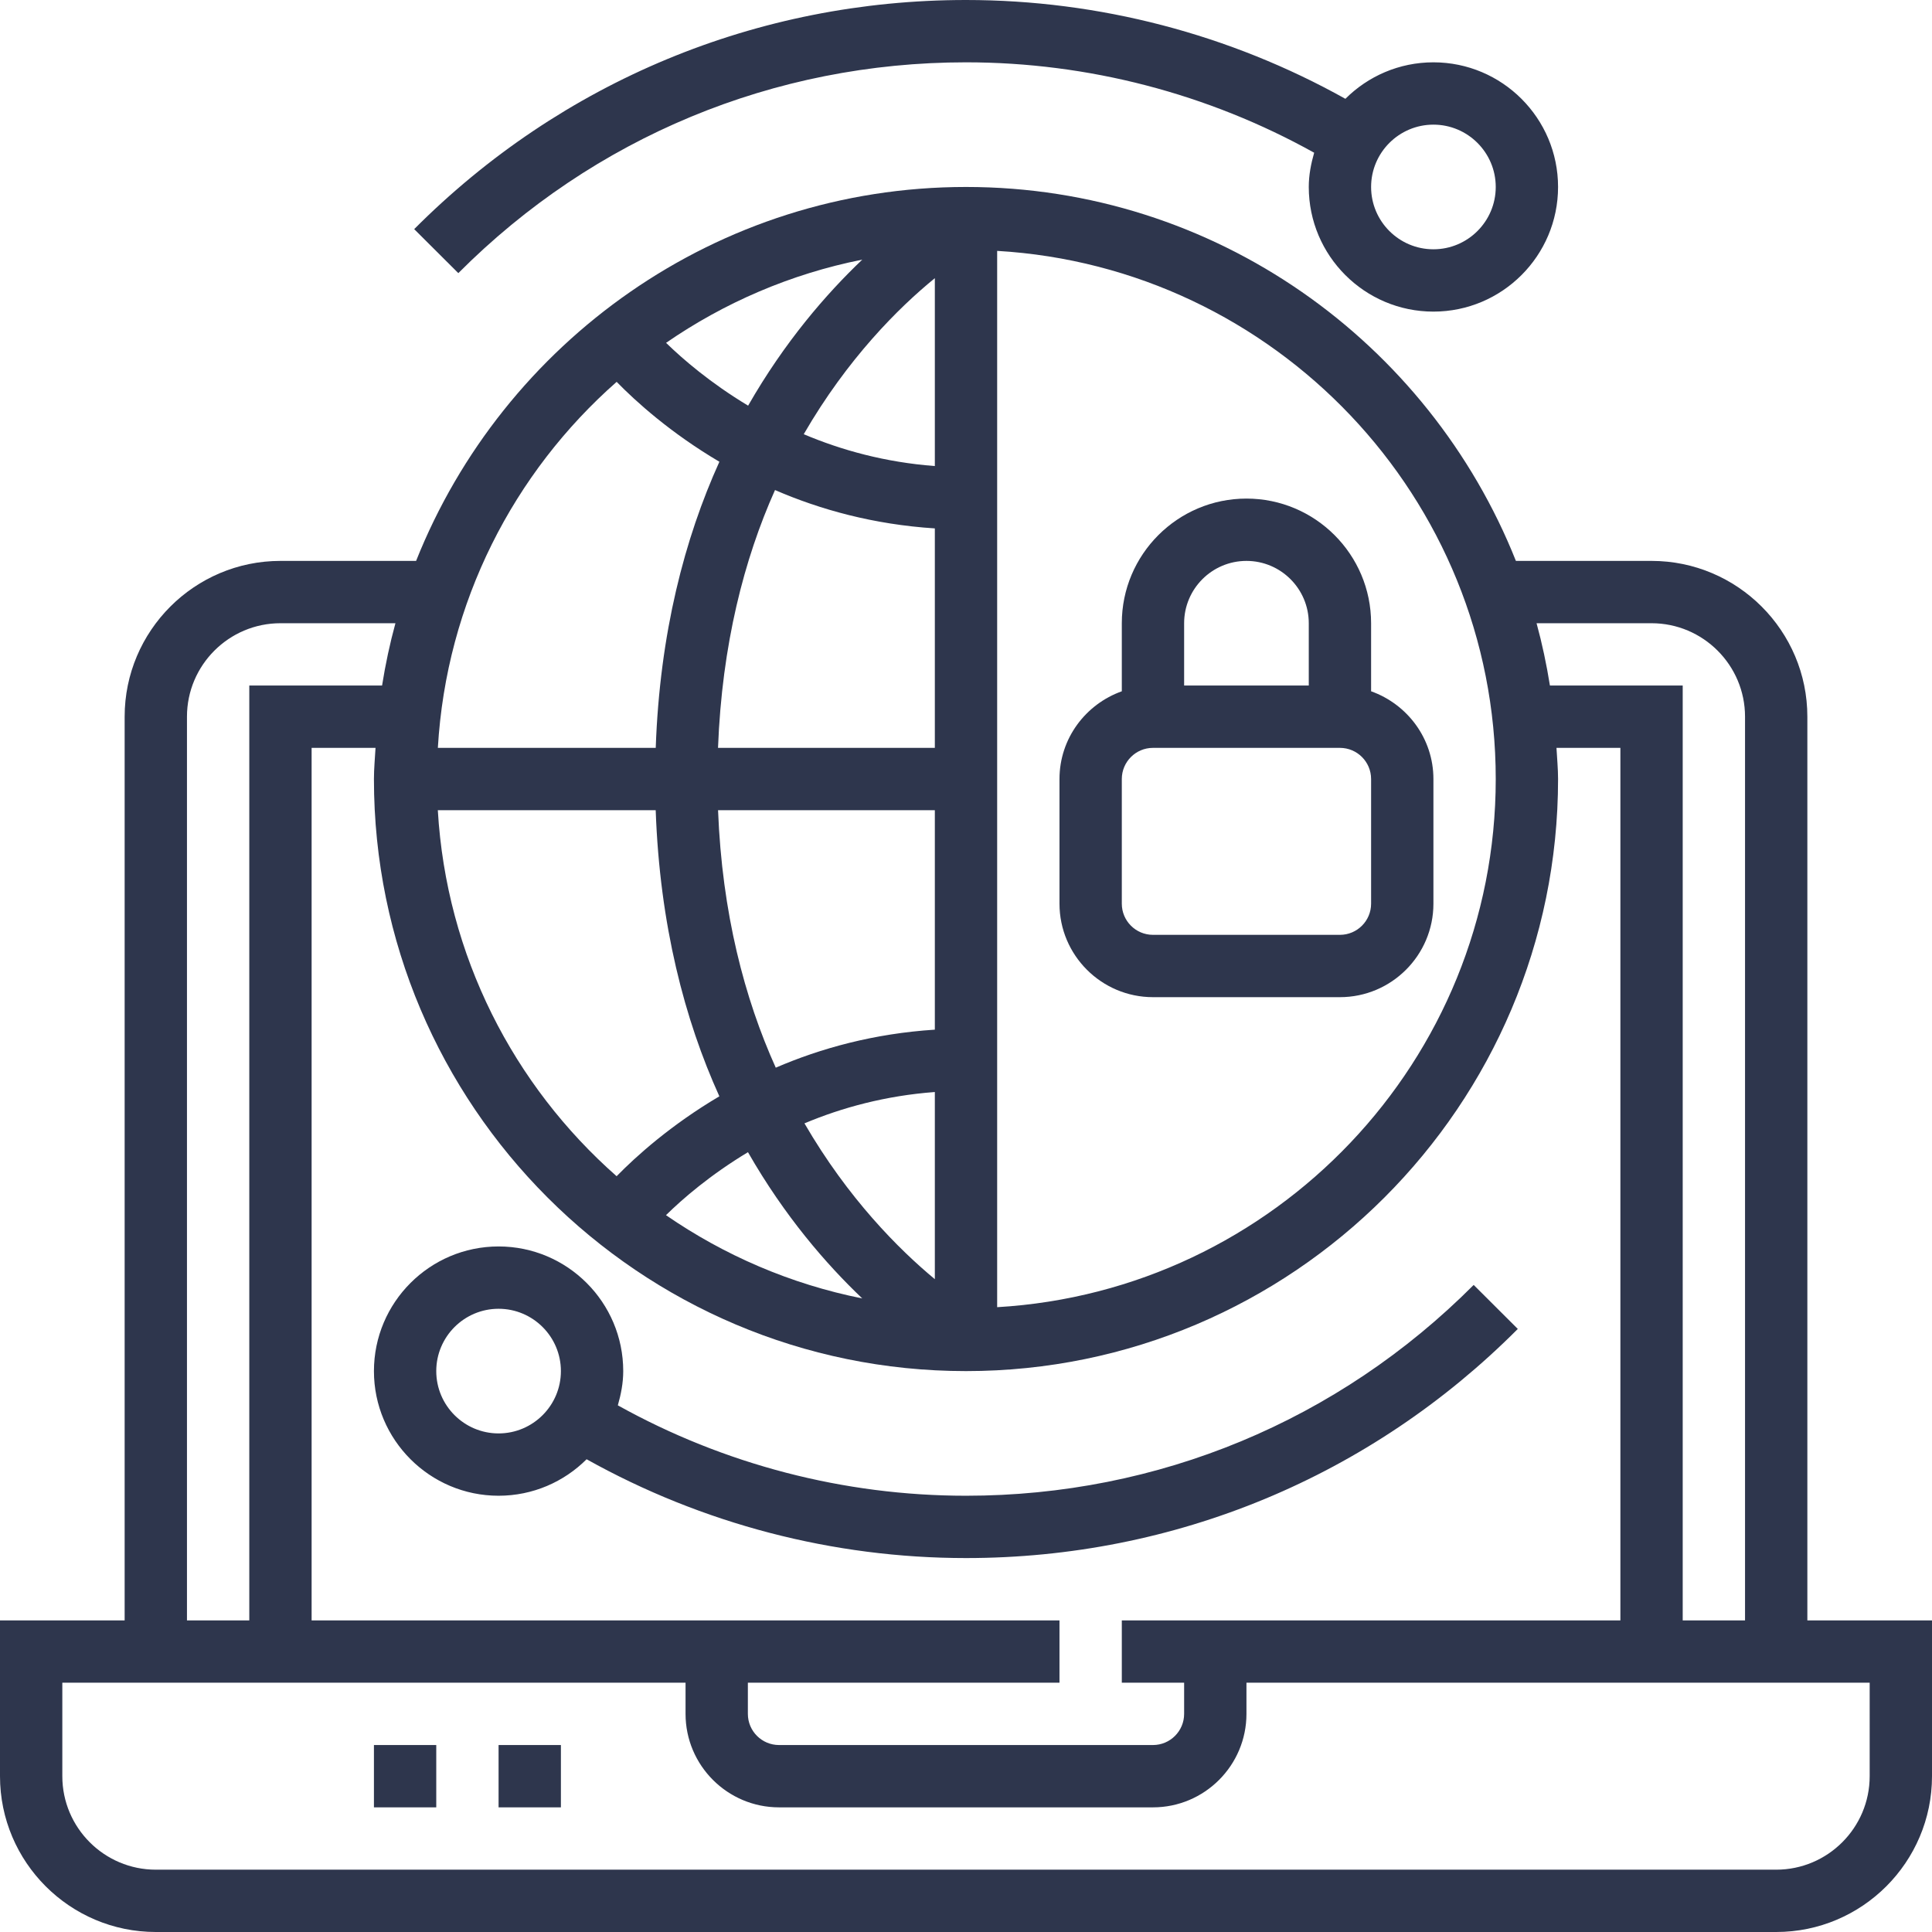 <?xml version="1.0" encoding="iso-8859-1"?>
<!-- Generator: Adobe Illustrator 19.0.0, SVG Export Plug-In . SVG Version: 6.00 Build 0)  -->
<svg xmlns="http://www.w3.org/2000/svg" xmlns:xlink="http://www.w3.org/1999/xlink" version="1.1" id="Capa_1" x="0px" y="0px" viewBox="0 0 496 496" style="enable-background:new 0 0 496 496;" xml:space="preserve" width="512px" height="512px">
<g>
	<g>
		<g>
			<path d="M464,416V184c0-22.056-17.944-40-40-40h-34.824C366.816,87.848,312.024,48,248,48s-118.816,39.848-141.176,96H72     c-22.056,0-40,17.944-40,40v232H0v40c0,22.056,17.944,40,40,40h416c22.056,0,40-17.944,40-40v-40H464z M424,160     c13.232,0,24,10.768,24,24v232h-16V176h-34.088c-0.872-5.44-2-10.768-3.432-16H424z M256,64.408     C327.264,68.584,384,127.712,384,200s-56.736,131.416-128,135.592V64.408z M240,71.416v48.232c-12.712-0.96-24-4.08-33.656-8.176     C217.568,92.064,230.696,79,240,71.416z M206.528,288.4c9.6-4.04,20.816-7.104,33.472-8.048V328.4     C230.768,320.752,217.744,307.72,206.528,288.4z M221.368,333.344c-18.408-3.672-35.464-11.08-50.392-21.376     c4.256-4.184,11.344-10.328,21.048-16.168C201.432,312.224,212.088,324.52,221.368,333.344z M199.16,274.104     c-7.992-17.712-13.792-39.672-14.816-66.104H240v56.344C224.4,265.344,210.728,269.112,199.16,274.104z M184.336,192     c1.008-26.528,6.72-48.512,14.632-66.192c11.6,5.032,25.336,8.84,41.032,9.848V192H184.336z M221.368,66.656     c-9.264,8.816-19.912,21.096-29.304,37.488c-9.688-5.832-16.792-11.96-21.064-16.128C185.92,77.72,202.968,70.32,221.368,66.656z      M158.312,98.032c4.944,5.064,13.832,13.104,26.376,20.512c-8.896,19.624-15.312,44.008-16.344,73.456h-55.936     C114.592,154.624,131.872,121.312,158.312,98.032z M168.336,208c1.04,29.448,7.448,53.84,16.344,73.456     c-12.536,7.408-21.432,15.456-26.376,20.512c-26.44-23.28-43.72-56.592-45.904-93.968H168.336z M248,352     c83.816,0,152-68.184,152-152c0-2.704-0.264-5.336-0.408-8H416v224H288v16h16v8c0,4.416-3.584,8-8,8h-96c-4.416,0-8-3.584-8-8v-8     h80v-16H80V192h16.408c-0.144,2.664-0.408,5.296-0.408,8C96,283.816,164.184,352,248,352z M48,184c0-13.232,10.768-24,24-24     h29.52c-1.432,5.232-2.568,10.56-3.432,16H64v240H48V184z M480,456c0,13.232-10.768,24-24,24H40c-13.232,0-24-10.768-24-24v-24     h160v8c0,13.232,10.768,24,24,24h96c13.232,0,24-10.768,24-24v-8h160V456z" fill="#2e364d"/>
			<path d="M368,232v-32c0-10.416-6.712-19.216-16-22.528V160c0-17.648-14.352-32-32-32s-32,14.352-32,32v17.472     c-9.288,3.312-16,12.112-16,22.528v32c0,13.232,10.768,24,24,24h48C357.232,256,368,245.232,368,232z M304,160     c0-8.824,7.176-16,16-16c8.824,0,16,7.176,16,16v16h-32V160z M352,232c0,4.416-3.584,8-8,8h-48c-4.416,0-8-3.584-8-8v-32     c0-4.416,3.584-8,8-8h48c4.416,0,8,3.584,8,8V232z" fill="#2e364d"/>
			<rect x="96" y="448" width="16" height="16" fill="#2e364d"/>
			<rect x="128" y="448" width="16" height="16" fill="#2e364d"/>
			<path d="M128,384c8.816,0,16.808-3.584,22.6-9.368C180.248,391.192,213.832,400,248,400c53.552,0,103.856-20.888,141.664-58.824     l-11.328-11.296C343.552,364.784,297.264,384,248,384c-31.352,0-62.176-8.064-89.384-23.208c0.808-2.816,1.384-5.72,1.384-8.792     c0-17.648-14.352-32-32-32s-32,14.352-32,32S110.352,384,128,384z M128,336c8.824,0,16,7.176,16,16c0,8.824-7.176,16-16,16     c-8.824,0-16-7.176-16-16C112,343.176,119.176,336,128,336z" fill="#2e364d"/>
			<path d="M248,16c31.352,0,62.176,8.064,89.384,23.208C336.576,42.024,336,44.928,336,48c0,17.648,14.352,32,32,32     s32-14.352,32-32s-14.352-32-32-32c-8.816,0-16.808,3.584-22.6,9.368C315.752,8.808,282.168,0,248,0     c-53.552,0-103.856,20.888-141.664,58.824l11.328,11.296C152.448,35.216,198.736,16,248,16z M368,32c8.824,0,16,7.176,16,16     s-7.176,16-16,16c-8.824,0-16-7.176-16-16S359.176,32,368,32z" fill="#2e364d"/>
		</g>
	</g>
</g>
<g>
</g>
<g>
</g>
<g>
</g>
<g>
</g>
<g>
</g>
<g>
</g>
<g>
</g>
<g>
</g>
<g>
</g>
<g>
</g>
<g>
</g>
<g>
</g>
<g>
</g>
<g>
</g>
<g>
</g>
</svg>
